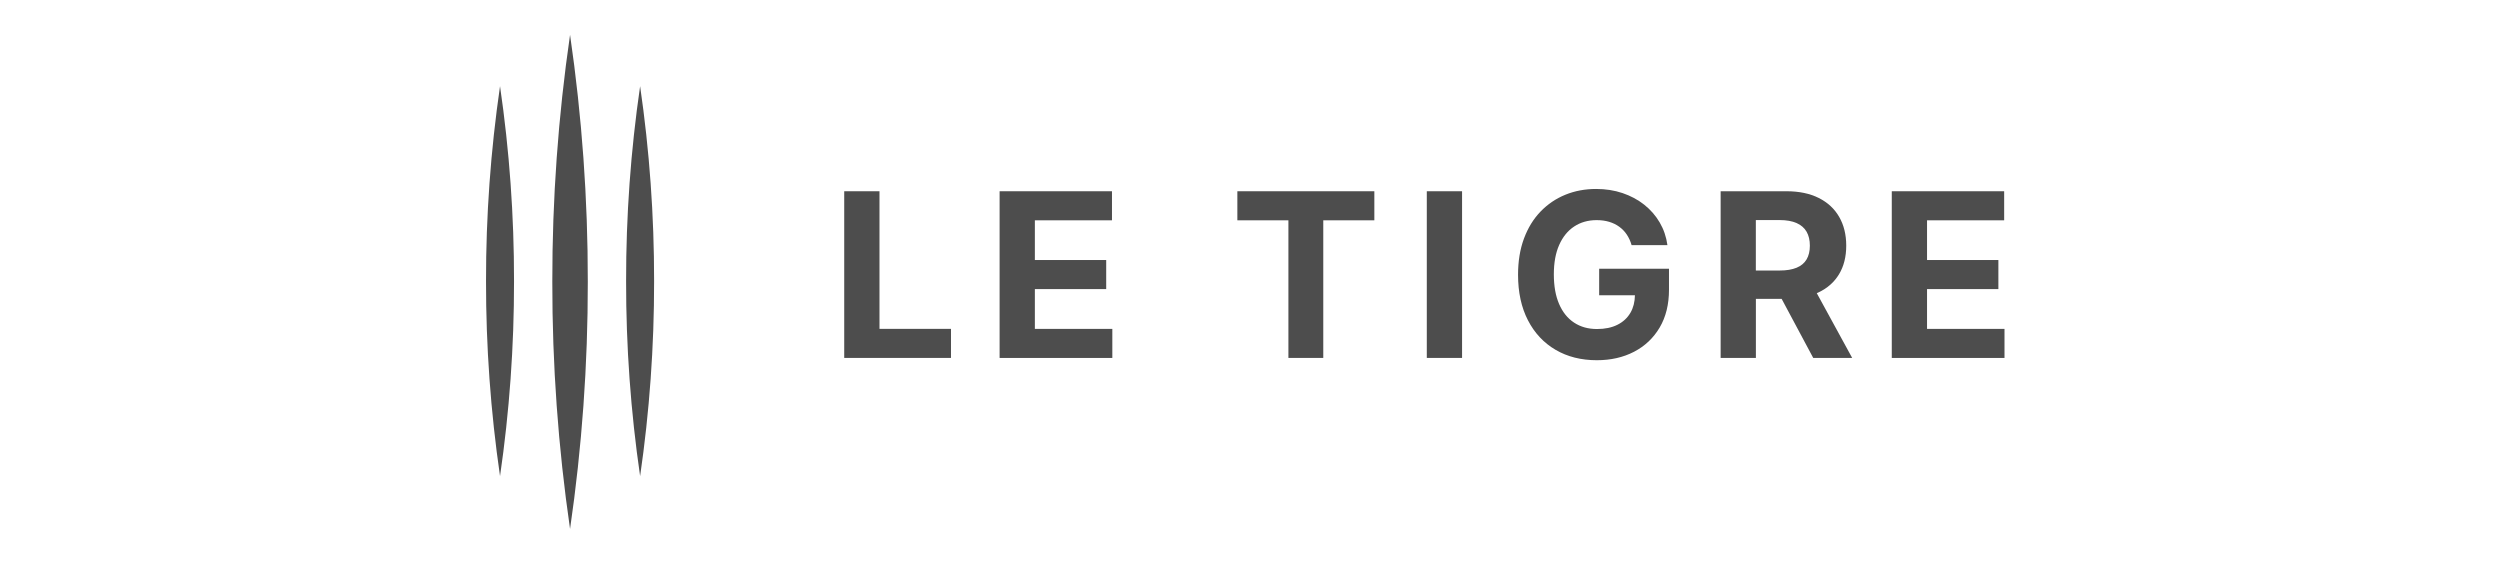 <svg width="440" height="100" viewBox="0 0 440 100" fill="none" xmlns="http://www.w3.org/2000/svg">
<g clip-path="url(#clip0_3855_4195)">
<path d="M148.583 62.994V33.66H154.79V57.879H167.374V62.994H148.583Z" fill="#4D4D4D"/>
<path d="M175.93 33.66H195.708V38.775H182.136V45.764H194.692V50.88H182.136V57.884H195.77V62.999H175.93V33.66Z" fill="#4D4D4D"/>
<path d="M217.776 38.775V33.66H241.885V38.775H232.896V62.994H226.76V38.775H217.771H217.776Z" fill="#4D4D4D"/>
<path d="M257.324 33.66V62.994H251.117V33.66H257.324Z" fill="#4D4D4D"/>
<path d="M281.452 47.298V51.967H287.748C287.725 53.139 287.469 54.164 286.965 55.032C286.433 55.948 285.669 56.66 284.671 57.158C283.674 57.661 282.473 57.908 281.068 57.908C279.519 57.908 278.176 57.533 277.041 56.783C275.9 56.033 275.022 54.942 274.404 53.509C273.783 52.076 273.475 50.339 273.475 48.294C273.475 46.249 273.788 44.522 274.419 43.103C275.051 41.684 275.929 40.602 277.064 39.857C278.194 39.112 279.515 38.742 281.015 38.742C281.818 38.742 282.55 38.842 283.214 39.041C283.879 39.24 284.472 39.53 284.991 39.91C285.513 40.289 285.954 40.745 286.315 41.286C286.675 41.827 286.961 42.444 287.16 43.141H293.467C293.268 41.689 292.811 40.36 292.104 39.15C291.396 37.94 290.484 36.901 289.373 36.019C288.262 35.141 286.984 34.462 285.556 33.978C284.12 33.494 282.573 33.257 280.91 33.257C278.974 33.257 277.169 33.594 275.507 34.272C273.845 34.951 272.386 35.938 271.133 37.238C269.879 38.538 268.911 40.118 268.218 41.988C267.524 43.858 267.177 45.978 267.177 48.356C267.177 51.45 267.756 54.121 268.92 56.37C270.078 58.62 271.702 60.352 273.788 61.571C275.872 62.791 278.29 63.398 281.04 63.398C283.504 63.398 285.693 62.9 287.606 61.903C289.516 60.907 291.017 59.483 292.108 57.633C293.195 55.787 293.742 53.571 293.742 50.994V47.298H281.452Z" fill="#4D4D4D"/>
<path d="M319.128 62.994H325.982L319.752 51.596C319.841 51.558 319.936 51.52 320.027 51.478C321.617 50.733 322.832 49.66 323.674 48.26C324.515 46.861 324.937 45.19 324.937 43.24C324.937 41.29 324.524 39.615 323.697 38.177C322.871 36.739 321.67 35.629 320.098 34.841C318.526 34.054 316.632 33.66 314.413 33.66H302.832V62.994H309.037V52.597H313.568L319.128 62.994ZM313.221 38.732C314.418 38.732 315.406 38.908 316.195 39.254C316.982 39.601 317.572 40.113 317.956 40.777C318.345 41.447 318.535 42.267 318.535 43.24C318.535 44.213 318.341 45.01 317.956 45.66C317.572 46.31 316.982 46.799 316.199 47.122C315.415 47.444 314.433 47.61 313.246 47.61H309.028V38.732H313.221Z" fill="#4D4D4D"/>
<path d="M332.953 33.66H352.732V38.775H339.159V45.764H351.715V50.88H339.159V57.884H352.792V62.999H332.953V33.66Z" fill="#4D4D4D"/>
<path d="M88.005 83.8C89.659 72.435 90.483 60.967 90.469 49.484C90.483 38.001 89.659 26.532 88.005 15.168C86.352 26.533 85.528 38.001 85.54 49.484C85.528 60.967 86.352 72.435 88.005 83.8Z" fill="#4D4D4D"/>
<path d="M100.329 93.098C102.425 78.697 103.47 64.164 103.453 49.614C103.47 35.062 102.426 20.528 100.329 6.127C98.235 20.529 97.192 35.062 97.207 49.614C97.192 64.164 98.235 78.697 100.329 93.098Z" fill="#4D4D4D"/>
<path d="M112.66 83.8C114.312 72.435 115.135 60.967 115.122 49.484C115.135 38.001 114.312 26.533 112.66 15.168C111.005 26.532 110.18 38.001 110.194 49.484C110.18 60.967 111.005 72.435 112.66 83.8Z" fill="#4D4D4D"/>
</g>
<defs>
<clipPath id="clip0_3855_4195">
<rect width="268.92" height="89.1" fill="white" transform="translate(85.54 5.45)"/>
</clipPath>
</defs>
</svg>
